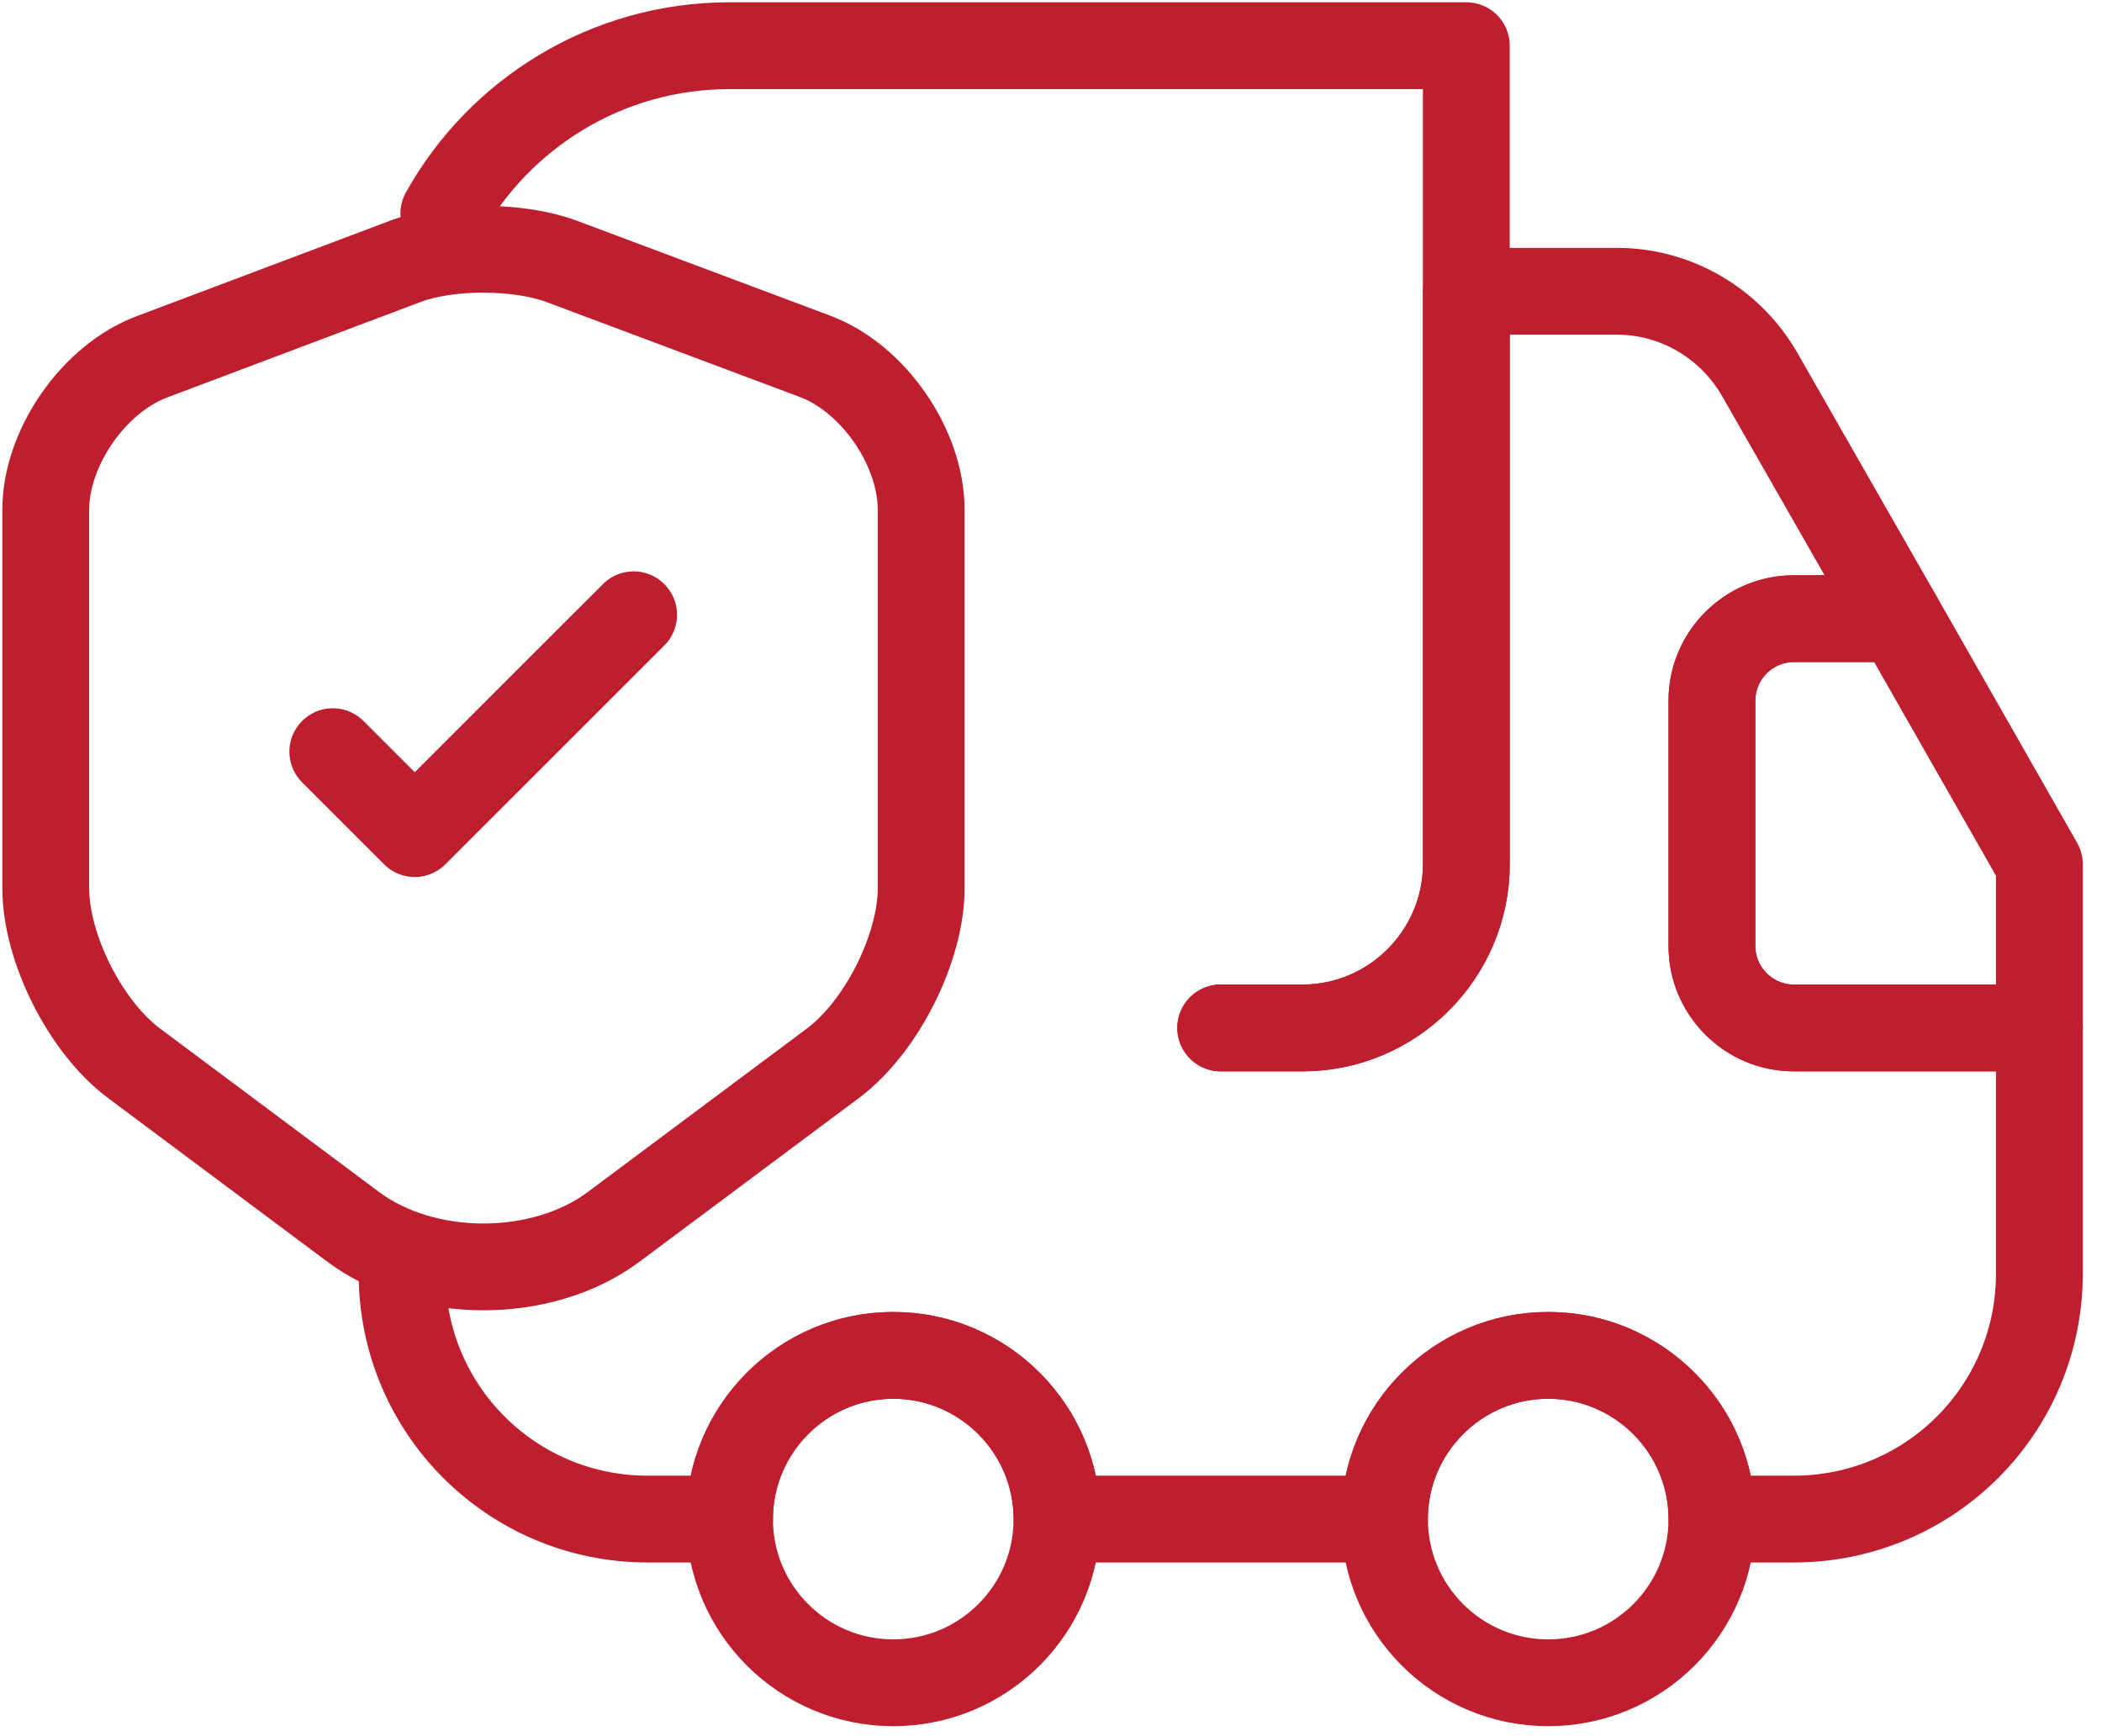 <svg width="46" height="38" viewBox="0 0 46 38" fill="none" xmlns="http://www.w3.org/2000/svg">
<path d="M26.715 22.499H28.506C30.477 22.499 32.089 20.886 32.089 18.916V1H15.965C13.278 1 10.931 2.487 9.713 4.673" stroke="#BF1E2E" stroke-width="1.9" stroke-linecap="round" stroke-linejoin="round"/>
<path d="M8.799 27.873C8.799 30.847 11.2 33.248 14.174 33.248H15.965C15.965 31.277 17.577 29.665 19.548 29.665C21.519 29.665 23.131 31.277 23.131 33.248H30.297C30.297 31.277 31.91 29.665 33.88 29.665C35.851 29.665 37.464 31.277 37.464 33.248H39.255C42.229 33.248 44.63 30.847 44.63 27.873V22.498H39.255C38.27 22.498 37.464 21.692 37.464 20.707V15.332C37.464 14.347 38.27 13.541 39.255 13.541H41.566L38.503 8.184C37.858 7.073 36.675 6.375 35.385 6.375H32.089V18.915C32.089 20.886 30.477 22.498 28.506 22.498H26.714" stroke="#BF1E2E" stroke-width="1.9" stroke-linecap="round" stroke-linejoin="round"/>
<path d="M19.548 36.831C21.527 36.831 23.131 35.227 23.131 33.248C23.131 31.269 21.527 29.665 19.548 29.665C17.569 29.665 15.965 31.269 15.965 33.248C15.965 35.227 17.569 36.831 19.548 36.831Z" stroke="#BF1E2E" stroke-width="1.9" stroke-linecap="round" stroke-linejoin="round"/>
<path d="M33.881 36.831C35.86 36.831 37.464 35.227 37.464 33.248C37.464 31.269 35.86 29.665 33.881 29.665C31.902 29.665 30.298 31.269 30.298 33.248C30.298 35.227 31.902 36.831 33.881 36.831Z" stroke="#BF1E2E" stroke-width="1.9" stroke-linecap="round" stroke-linejoin="round"/>
<path d="M44.63 18.916V22.499H39.255C38.27 22.499 37.464 21.693 37.464 20.708V15.333C37.464 14.348 38.27 13.541 39.255 13.541H41.566L44.63 18.916Z" stroke="#BF1E2E" stroke-width="1.9" stroke-linecap="round" stroke-linejoin="round"/>
<path d="M8.887 5.714L3.329 7.808C2.048 8.287 1.001 9.802 1.001 11.161V19.437C1.001 20.751 1.87 22.477 2.928 23.268L7.717 26.843C9.288 28.024 11.872 28.024 13.442 26.843L18.232 23.268C19.29 22.477 20.159 20.751 20.159 19.437V11.161C20.159 9.791 19.112 8.276 17.831 7.797L12.273 5.714C11.326 5.369 9.811 5.369 8.887 5.714Z" stroke="#BF1E2E" stroke-width="1.9" stroke-linecap="round" stroke-linejoin="round"/>
<path d="M7.283 16.452L9.076 18.245L13.866 13.456" stroke="#BF1E2E" stroke-width="1.9" stroke-linecap="round" stroke-linejoin="round"/>
</svg>
